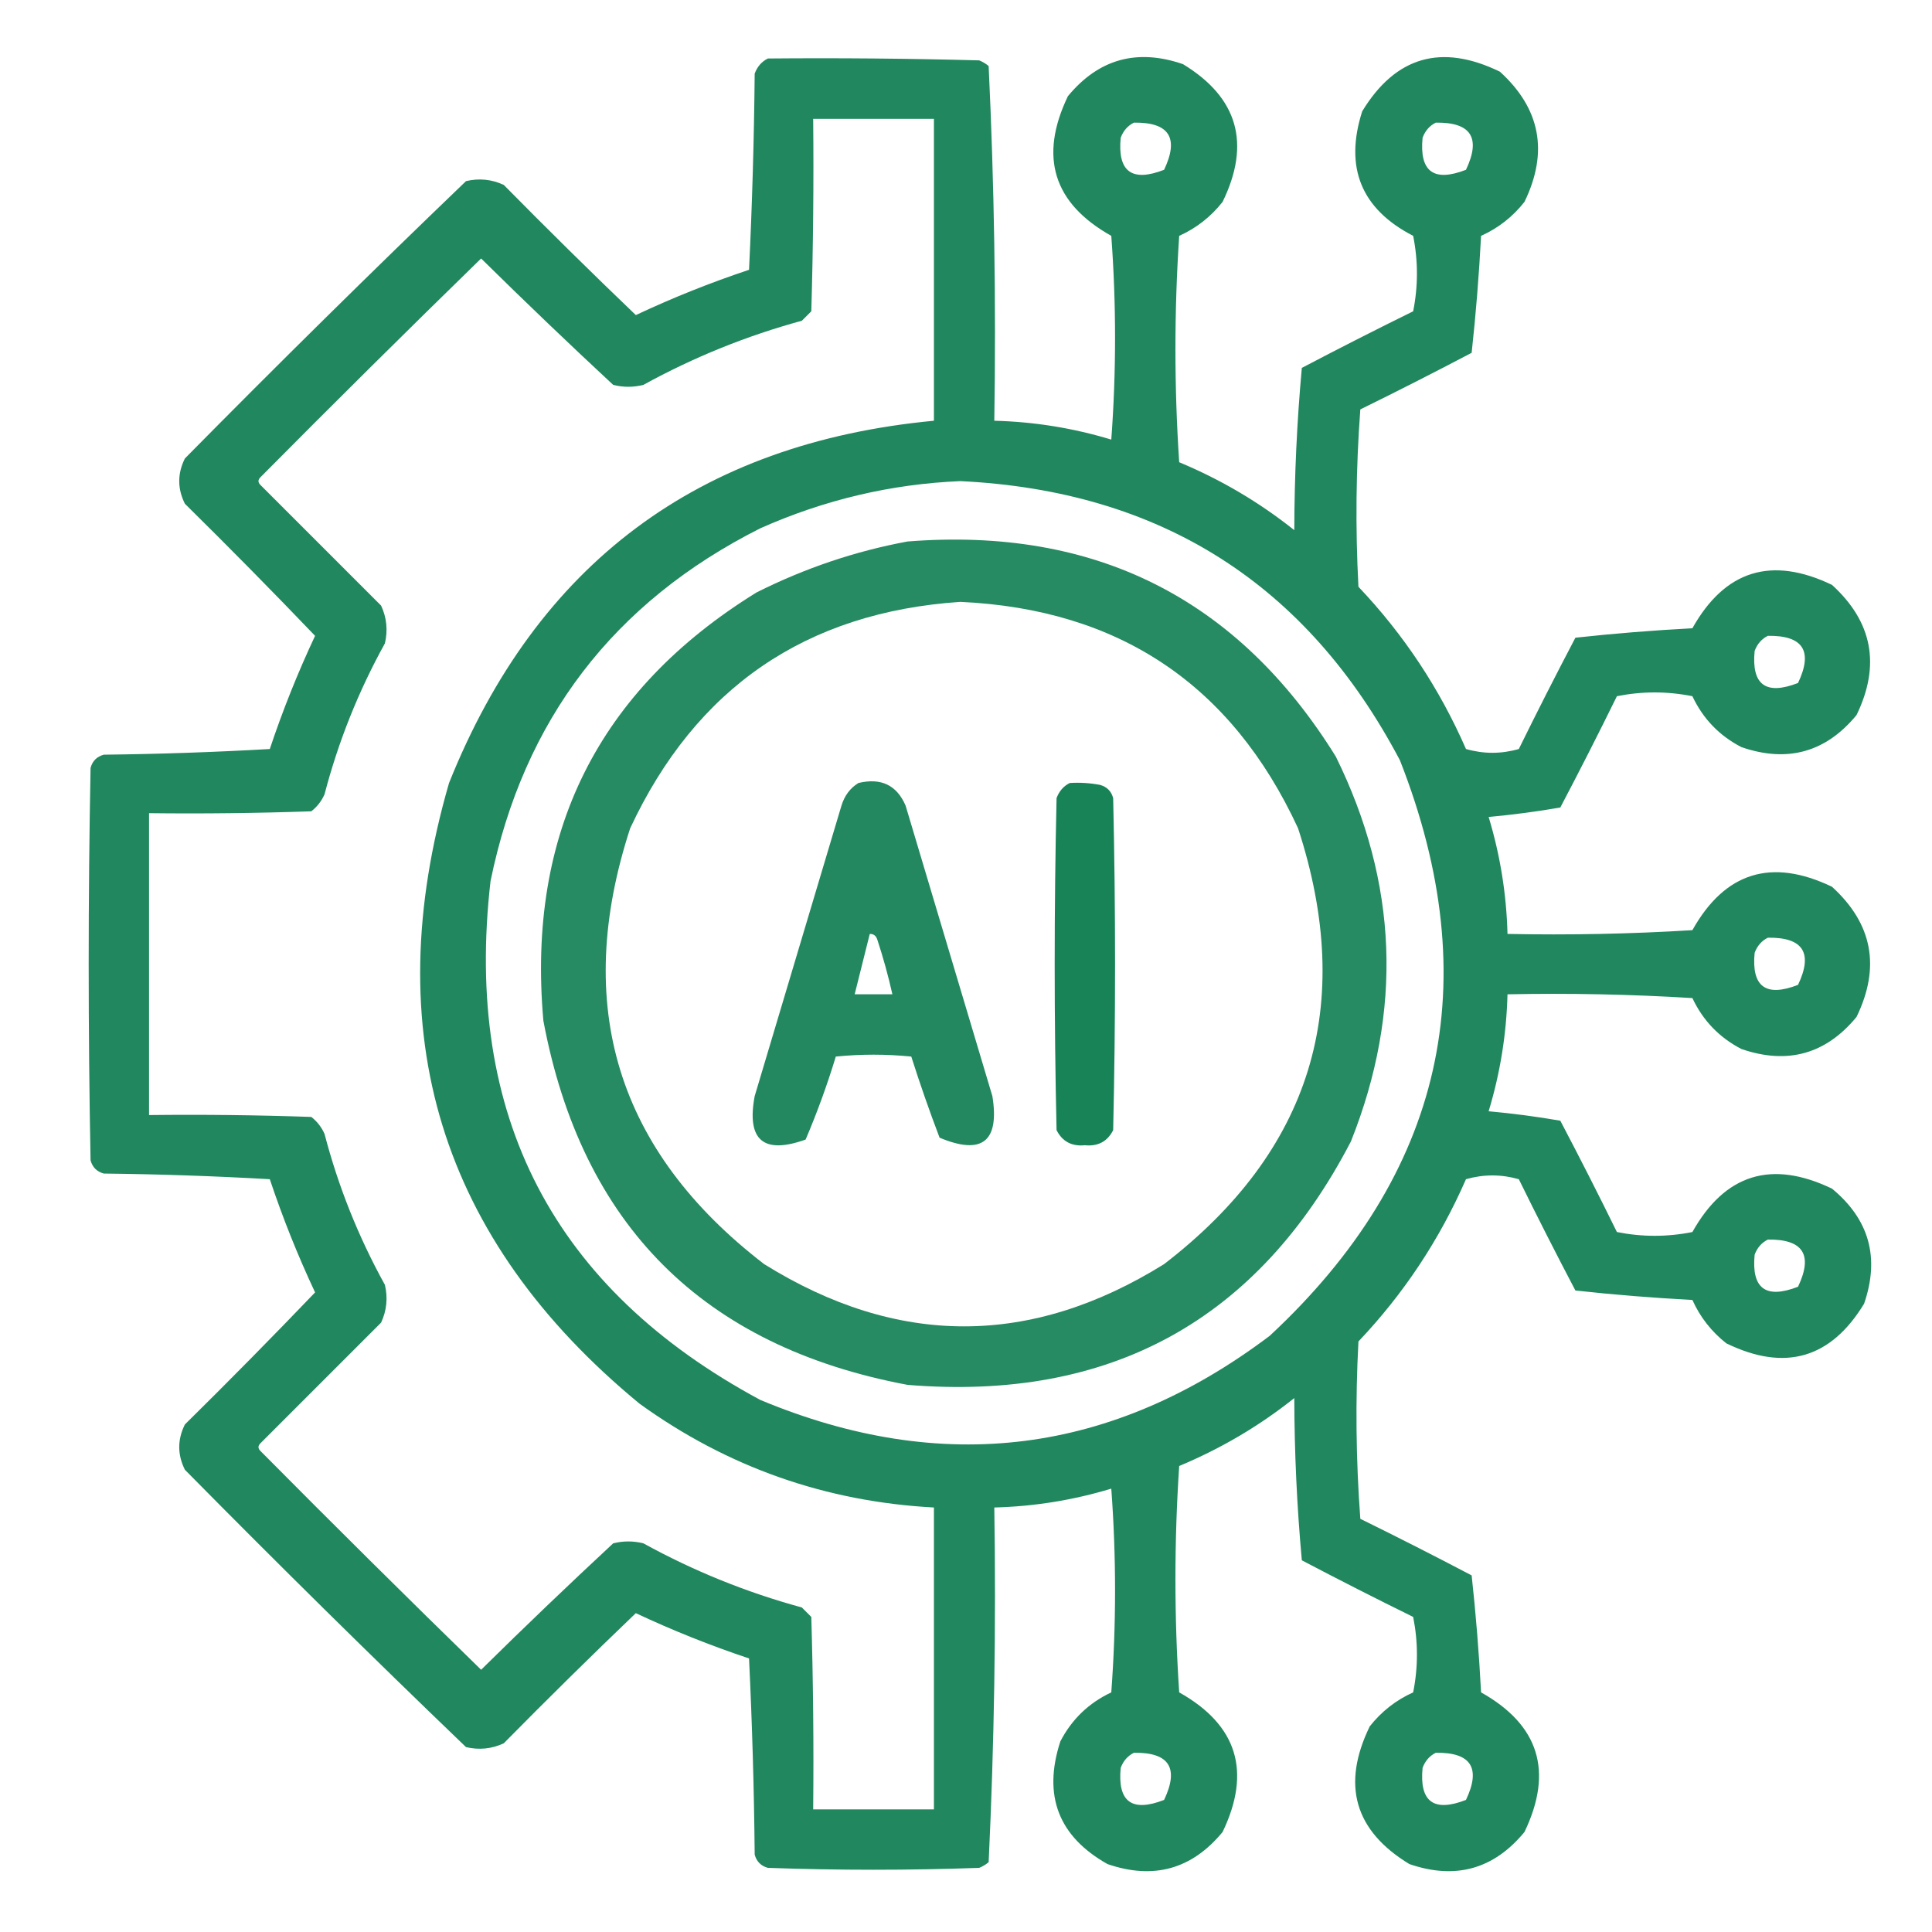 <svg width="80" height="80" viewBox="0 0 80 80" fill="none" xmlns="http://www.w3.org/2000/svg">
<path opacity="0.948" fill-rule="evenodd" clip-rule="evenodd" d="M31.797 2.422C34.714 2.396 37.631 2.422 40.547 2.5C40.69 2.558 40.82 2.636 40.938 2.734C41.169 7.616 41.248 12.512 41.172 17.422C42.822 17.464 44.437 17.724 46.016 18.203C46.224 15.39 46.224 12.578 46.016 9.766C43.614 8.42 43.015 6.493 44.219 3.984C45.49 2.443 47.078 2 48.984 2.656C51.257 4.038 51.804 5.939 50.625 8.359C50.138 8.977 49.539 9.446 48.828 9.766C48.62 12.89 48.62 16.015 48.828 19.14C50.558 19.861 52.147 20.799 53.594 21.953C53.599 19.699 53.703 17.459 53.906 15.234C55.431 14.433 56.967 13.652 58.516 12.89C58.724 11.849 58.724 10.807 58.516 9.766C56.365 8.656 55.662 6.937 56.406 4.609C57.788 2.337 59.689 1.79 62.109 2.969C63.788 4.498 64.127 6.295 63.125 8.359C62.638 8.977 62.039 9.446 61.328 9.766C61.243 11.393 61.113 13.007 60.938 14.609C59.413 15.411 57.877 16.192 56.328 16.953C56.146 19.399 56.12 21.847 56.25 24.297C58.122 26.268 59.607 28.508 60.703 31.015C61.432 31.224 62.161 31.224 62.891 31.015C63.652 29.467 64.433 27.93 65.234 26.406C66.836 26.231 68.451 26.101 70.078 26.015C71.424 23.614 73.351 23.015 75.859 24.219C77.538 25.748 77.877 27.545 76.875 29.609C75.604 31.151 74.016 31.593 72.109 30.937C71.194 30.464 70.517 29.761 70.078 28.828C69.036 28.62 67.995 28.62 66.953 28.828C66.192 30.377 65.411 31.913 64.609 33.437C63.632 33.607 62.643 33.737 61.641 33.828C62.119 35.407 62.38 37.022 62.422 38.672C64.976 38.724 67.528 38.672 70.078 38.516C71.424 36.114 73.351 35.515 75.859 36.719C77.538 38.248 77.877 40.045 76.875 42.109C75.604 43.651 74.016 44.093 72.109 43.437C71.194 42.964 70.517 42.261 70.078 41.328C67.528 41.172 64.976 41.12 62.422 41.172C62.38 42.822 62.119 44.437 61.641 46.016C62.643 46.106 63.632 46.236 64.609 46.406C65.411 47.93 66.192 49.467 66.953 51.016C67.995 51.224 69.036 51.224 70.078 51.016C71.424 48.614 73.351 48.015 75.859 49.219C77.401 50.49 77.844 52.078 77.188 53.984C75.806 56.257 73.905 56.804 71.484 55.625C70.867 55.138 70.398 54.539 70.078 53.828C68.451 53.743 66.836 53.613 65.234 53.437C64.433 51.913 63.652 50.377 62.891 48.828C62.161 48.62 61.432 48.62 60.703 48.828C59.607 51.336 58.122 53.575 56.25 55.547C56.12 57.996 56.146 60.444 56.328 62.891C57.877 63.652 59.413 64.433 60.938 65.234C61.113 66.836 61.243 68.451 61.328 70.078C63.73 71.424 64.329 73.351 63.125 75.859C61.854 77.401 60.266 77.844 58.359 77.187C56.087 75.806 55.54 73.905 56.719 71.484C57.206 70.867 57.805 70.398 58.516 70.078C58.724 69.036 58.724 67.995 58.516 66.953C56.967 66.192 55.431 65.41 53.906 64.609C53.703 62.384 53.599 60.145 53.594 57.891C52.147 59.045 50.558 59.982 48.828 60.703C48.62 63.828 48.62 66.953 48.828 70.078C51.23 71.424 51.829 73.351 50.625 75.859C49.354 77.401 47.766 77.844 45.859 77.187C43.828 76.044 43.177 74.351 43.906 72.109C44.379 71.194 45.083 70.516 46.016 70.078C46.224 67.266 46.224 64.453 46.016 61.641C44.437 62.119 42.822 62.379 41.172 62.422C41.248 67.331 41.169 72.227 40.938 77.109C40.82 77.207 40.69 77.285 40.547 77.344C37.63 77.448 34.714 77.448 31.797 77.344C31.511 77.266 31.328 77.083 31.25 76.797C31.224 74.087 31.146 71.379 31.016 68.672C29.416 68.138 27.853 67.513 26.328 66.797C24.481 68.565 22.658 70.362 20.859 72.187C20.359 72.419 19.838 72.471 19.297 72.344C15.369 68.572 11.489 64.744 7.656 60.859C7.344 60.234 7.344 59.609 7.656 58.984C9.481 57.185 11.278 55.362 13.047 53.516C12.33 51.989 11.705 50.426 11.172 48.828C8.882 48.698 6.59 48.62 4.297 48.594C4.01 48.516 3.828 48.333 3.75 48.047C3.646 42.63 3.646 37.214 3.75 31.797C3.828 31.51 4.01 31.328 4.297 31.25C6.59 31.224 8.882 31.146 11.172 31.015C11.705 29.417 12.33 27.855 13.047 26.328C11.278 24.481 9.481 22.658 7.656 20.859C7.344 20.234 7.344 19.609 7.656 18.984C11.489 15.1 15.369 11.271 19.297 7.5C19.838 7.372 20.359 7.424 20.859 7.656C22.658 9.481 24.481 11.278 26.328 13.047C27.853 12.33 29.416 11.705 31.016 11.172C31.146 8.465 31.224 5.757 31.25 3.047C31.358 2.758 31.54 2.549 31.797 2.422ZM33.672 4.922C35.339 4.922 37.005 4.922 38.672 4.922C38.672 9.088 38.672 13.255 38.672 17.422C28.921 18.346 22.229 23.346 18.594 32.422C15.598 42.755 18.228 51.323 26.484 58.125C30.12 60.749 34.182 62.181 38.672 62.422C38.672 66.588 38.672 70.755 38.672 74.922C37.005 74.922 35.339 74.922 33.672 74.922C33.698 72.265 33.672 69.609 33.594 66.953C33.464 66.823 33.333 66.693 33.203 66.562C30.911 65.937 28.723 65.052 26.641 63.906C26.224 63.802 25.807 63.802 25.391 63.906C23.544 65.622 21.721 67.367 19.922 69.141C16.851 66.148 13.804 63.127 10.781 60.078C10.677 59.974 10.677 59.87 10.781 59.766C12.448 58.099 14.115 56.432 15.781 54.766C16.013 54.265 16.065 53.744 15.938 53.203C14.844 51.224 14.01 49.141 13.438 46.953C13.315 46.674 13.133 46.44 12.891 46.25C10.652 46.172 8.412 46.146 6.172 46.172C6.172 42.005 6.172 37.839 6.172 33.672C8.412 33.698 10.652 33.672 12.891 33.594C13.133 33.404 13.315 33.17 13.438 32.891C14.01 30.703 14.844 28.62 15.938 26.64C16.065 26.099 16.013 25.578 15.781 25.078C14.115 23.411 12.448 21.745 10.781 20.078C10.677 19.974 10.677 19.87 10.781 19.765C13.804 16.716 16.851 13.696 19.922 10.703C21.721 12.476 23.544 14.221 25.391 15.937C25.807 16.042 26.224 16.042 26.641 15.937C28.723 14.792 30.911 13.906 33.203 13.281C33.333 13.151 33.464 13.021 33.594 12.89C33.672 10.235 33.698 7.579 33.672 4.922ZM46.953 5.078C48.414 5.057 48.831 5.708 48.203 7.031C46.868 7.55 46.269 7.108 46.406 5.703C46.514 5.414 46.696 5.206 46.953 5.078ZM59.453 5.078C60.914 5.057 61.331 5.708 60.703 7.031C59.368 7.55 58.769 7.108 58.906 5.703C59.014 5.414 59.196 5.206 59.453 5.078ZM39.766 19.922C48.052 20.323 54.119 24.177 57.969 31.484C61.577 40.669 59.78 48.612 52.578 55.312C46.058 60.232 39.027 61.117 31.484 57.969C22.918 53.363 19.194 46.202 20.312 36.484C21.678 29.806 25.402 24.937 31.484 21.875C34.142 20.693 36.902 20.042 39.766 19.922ZM73.203 26.328C74.664 26.307 75.081 26.958 74.453 28.281C73.118 28.8 72.519 28.358 72.656 26.953C72.764 26.664 72.946 26.456 73.203 26.328ZM73.203 38.828C74.664 38.807 75.081 39.458 74.453 40.781C73.118 41.3 72.519 40.858 72.656 39.453C72.764 39.164 72.946 38.956 73.203 38.828ZM73.203 51.328C74.664 51.307 75.081 51.958 74.453 53.281C73.118 53.8 72.519 53.358 72.656 51.953C72.764 51.664 72.946 51.456 73.203 51.328ZM46.953 72.578C48.414 72.557 48.831 73.208 48.203 74.531C46.868 75.05 46.269 74.608 46.406 73.203C46.514 72.914 46.696 72.706 46.953 72.578ZM59.453 72.578C60.914 72.557 61.331 73.208 60.703 74.531C59.368 75.05 58.769 74.608 58.906 73.203C59.014 72.914 59.196 72.706 59.453 72.578Z" fill="#168156"/>
<path opacity="0.929" fill-rule="evenodd" clip-rule="evenodd" d="M37.578 22.422C45.338 21.809 51.249 24.778 55.313 31.328C57.886 36.545 58.094 41.858 55.938 47.266C52.086 54.675 45.966 58.034 37.578 57.344C29.113 55.754 24.088 50.728 22.5 42.266C21.811 34.503 24.754 28.592 31.328 24.531C33.33 23.526 35.413 22.823 37.578 22.422ZM39.766 24.922C33.37 25.352 28.813 28.477 26.094 34.297C23.699 41.641 25.548 47.656 31.641 52.344C37.161 55.781 42.682 55.781 48.203 52.344C54.297 47.657 56.146 41.641 53.75 34.297C50.999 28.349 46.338 25.224 39.766 24.922Z" fill="#168156"/>
<path opacity="0.941" fill-rule="evenodd" clip-rule="evenodd" d="M35.546 32.422C36.482 32.198 37.133 32.51 37.499 33.359C38.697 37.37 39.895 41.38 41.093 45.391C41.394 47.272 40.664 47.845 38.906 47.109C38.483 45.999 38.093 44.879 37.734 43.75C36.692 43.646 35.65 43.646 34.609 43.75C34.254 44.92 33.837 46.066 33.359 47.187C31.612 47.812 30.909 47.213 31.249 45.391C32.447 41.38 33.645 37.37 34.843 33.359C34.969 32.946 35.203 32.633 35.546 32.422ZM36.015 38.672C35.807 39.505 35.598 40.339 35.39 41.172C35.911 41.172 36.432 41.172 36.952 41.172C36.781 40.409 36.573 39.654 36.327 38.906C36.275 38.745 36.171 38.667 36.015 38.672Z" fill="#168156"/>
<path opacity="0.984" fill-rule="evenodd" clip-rule="evenodd" d="M44.297 32.422C44.717 32.396 45.133 32.422 45.547 32.5C45.833 32.578 46.016 32.76 46.094 33.047C46.198 37.63 46.198 42.213 46.094 46.797C45.855 47.268 45.464 47.476 44.922 47.422C44.38 47.476 43.989 47.268 43.75 46.797C43.646 42.213 43.646 37.63 43.75 33.047C43.858 32.758 44.04 32.549 44.297 32.422Z" fill="#168156"/>
</svg>
